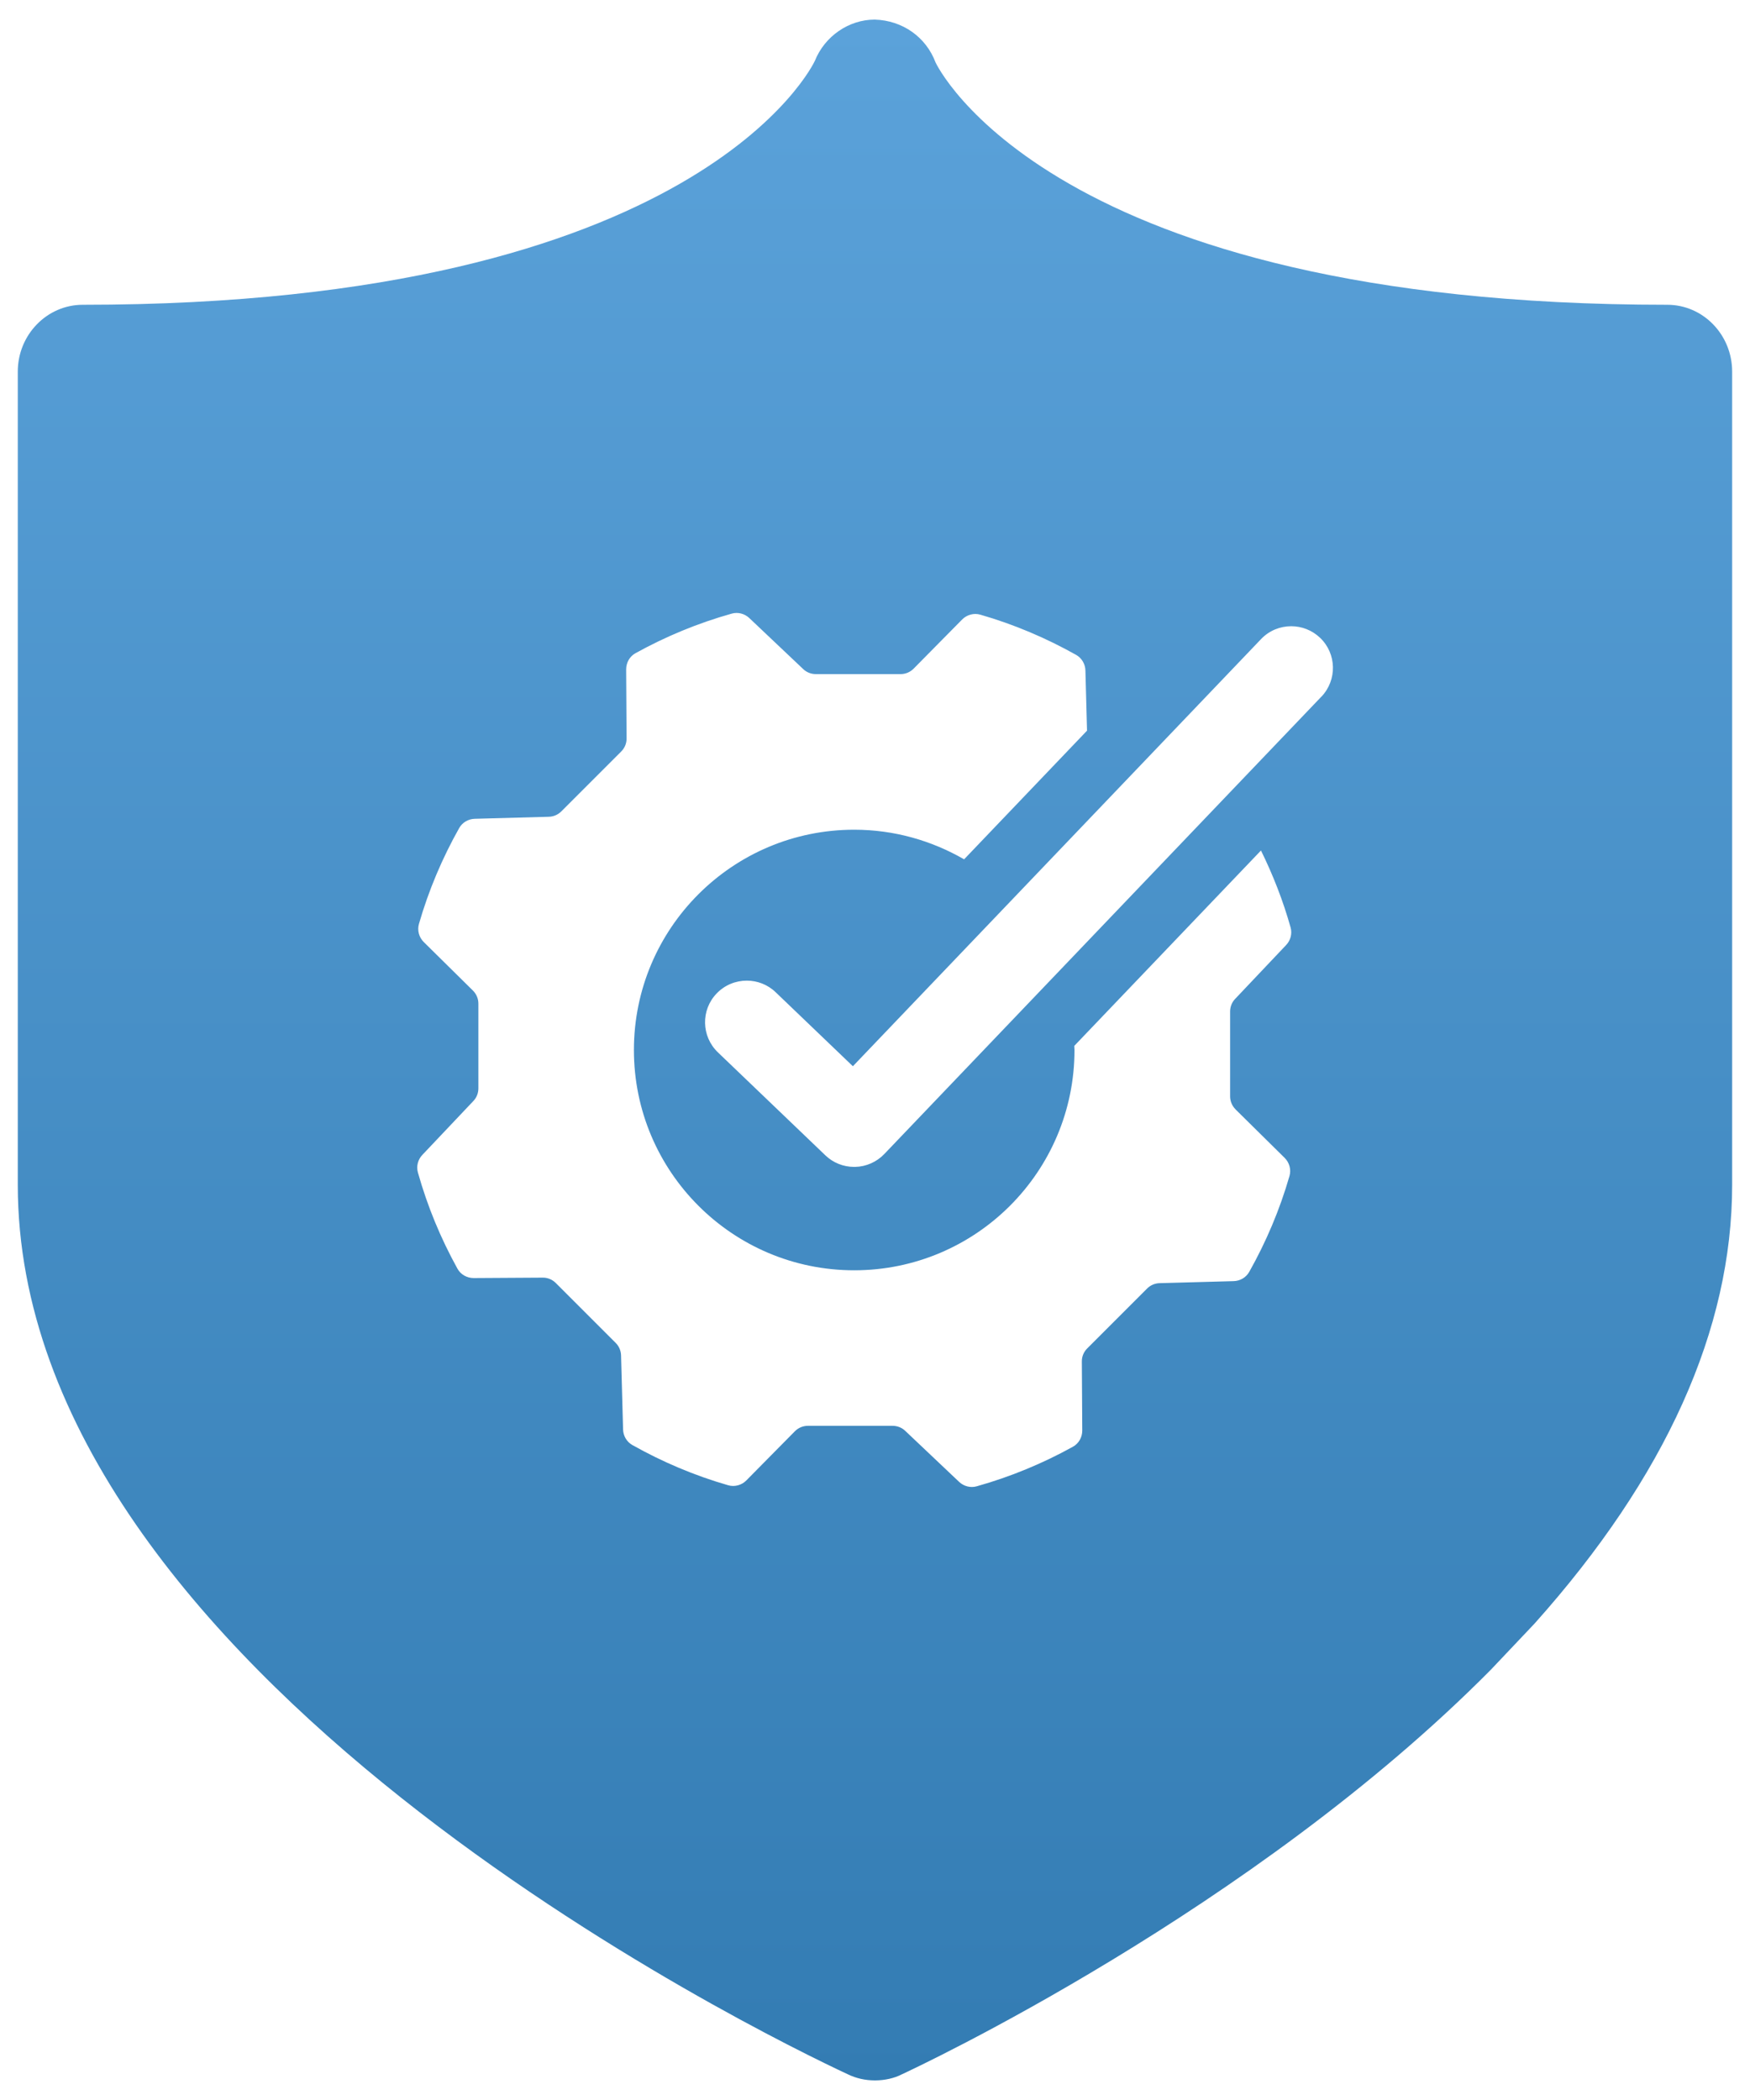 <?xml version="1.0" encoding="UTF-8"?>
<svg id="Layer_1" data-name="Layer 1" xmlns="http://www.w3.org/2000/svg" xmlns:xlink="http://www.w3.org/1999/xlink" viewBox="0 0 250 300">
  <defs>
    <style>
      .cls-1 {
        fill: url(#New_Gradient_Swatch_2);
      }
    </style>
    <linearGradient id="New_Gradient_Swatch_2" data-name="New Gradient Swatch 2" x1="125" y1="297.2" x2="125" y2="2.8" gradientUnits="userSpaceOnUse">
      <stop offset="0" stop-color="#337cb3"/>
      <stop offset="1" stop-color="#5ba2da"/>
    </linearGradient>
  </defs>
  <path class="cls-1" d="M238.19,43.54c-88.37,0-104.45-34.44-104.54-34.62-1.35-3.6-4.68-6-8.69-6.12-3.71,0-7.15,2.39-8.55,5.89-.16.35-16.39,34.85-104.59,34.85-5.11,0-9.28,4.28-9.28,9.55v116.16c0,69.69,106.47,121.43,118.54,127.06,1.23.6,2.52.89,3.92.89s2.78-.32,3.8-.85c2.03-.94,50.09-23.39,84.2-57.84l6.22-6.57c18.73-20.94,28.23-42.03,28.23-62.69V53.09c0-5.27-4.15-9.55-9.27-9.55ZM176.49,158.47l7.03,6.94c.68.67.96,1.68.69,2.6-1.39,4.82-3.34,9.41-5.75,13.69-.45.8-1.31,1.3-2.23,1.32l-10.58.29c-.67.02-1.3.29-1.77.76l-8.57,8.57c-.49.49-.77,1.16-.76,1.86l.06,9.86c0,.96-.5,1.86-1.34,2.32-4.3,2.38-8.9,4.29-13.74,5.65-.89.25-1.85,0-2.52-.64l-7.7-7.29c-.48-.46-1.13-.71-1.79-.71h-12.11c-.7,0-1.36.28-1.85.77l-6.94,7.03c-.67.68-1.68.96-2.6.69-4.82-1.39-9.41-3.34-13.69-5.75-.8-.45-1.3-1.31-1.32-2.23l-.29-10.58c-.02-.67-.29-1.3-.76-1.77l-8.57-8.57c-.49-.49-1.16-.77-1.86-.76l-9.86.06c-.96,0-1.86-.5-2.32-1.34-2.38-4.3-4.29-8.9-5.65-13.74-.25-.89,0-1.85.64-2.52l7.29-7.7c.46-.48.71-1.13.71-1.79v-12.12c0-.7-.28-1.36-.77-1.85l-7.03-6.94c-.68-.67-.96-1.68-.69-2.6,1.39-4.82,3.34-9.41,5.75-13.69.45-.8,1.31-1.3,2.23-1.32l10.58-.29c.67-.02,1.3-.29,1.77-.76l8.57-8.57c.49-.49.77-1.16.76-1.86l-.06-9.86c0-.96.5-1.86,1.34-2.32,4.3-2.38,8.9-4.29,13.74-5.65.89-.25,1.85,0,2.52.64l7.7,7.29c.48.46,1.13.71,1.79.71h12.12c.7,0,1.36-.28,1.85-.77l6.94-7.03c.67-.68,1.68-.96,2.6-.69,4.82,1.39,9.41,3.34,13.69,5.75.8.45,1.3,1.31,1.32,2.23l.23,8.59-17.56,18.38c-4.63-2.67-9.98-4.23-15.7-4.23-17.38,0-31.47,14.09-31.47,31.47s14.09,31.47,31.47,31.47,31.47-14.09,31.47-31.47c0-.2-.03-.39-.03-.59l26.67-27.91c1.72,3.5,3.16,7.17,4.23,10.99.25.89,0,1.85-.64,2.52l-7.29,7.7c-.46.48-.71,1.13-.71,1.79v12.12c0,.7.28,1.36.77,1.85ZM188.76,99.53l-62.43,65.33c-1.09,1.14-2.6,1.81-4.18,1.84-.04,0-.09,0-.13,0-1.54,0-3.01-.59-4.12-1.66l-15.34-14.7c-2.38-2.28-2.46-6.05-.18-8.42,1.17-1.22,2.74-1.83,4.31-1.83,1.48,0,2.97.55,4.12,1.66l11.03,10.57,58.31-61.02c1.17-1.23,2.74-1.84,4.31-1.84,1.48,0,2.96.55,4.12,1.65,2.38,2.27,2.46,6.04.19,8.42Z"/>
</svg>